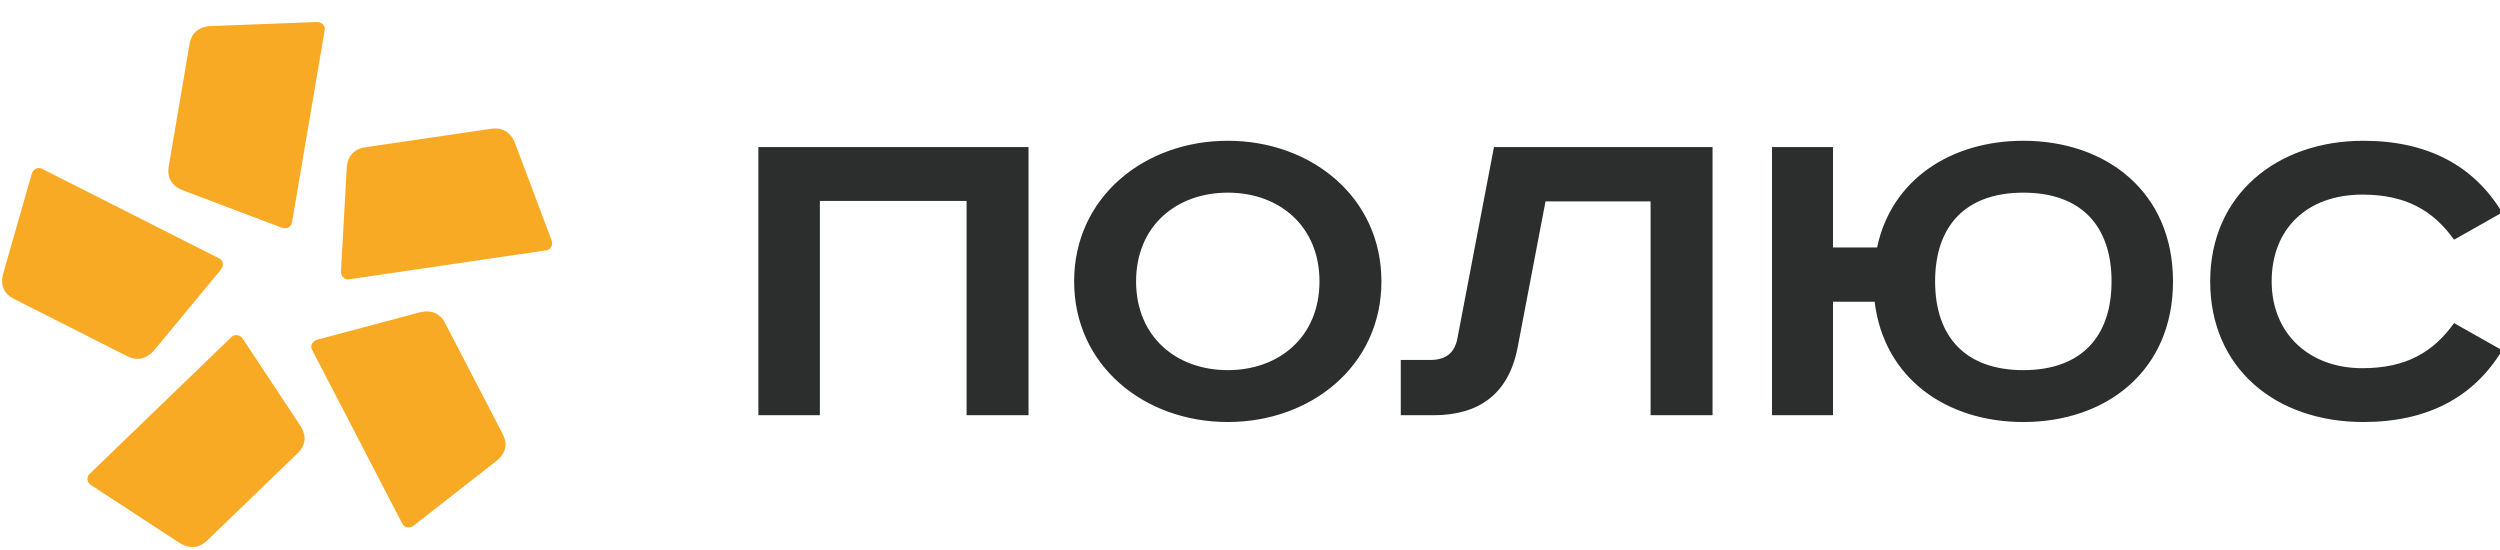 <svg width="400" height="88" viewBox="0 0 400 88" fill="none" xmlns="http://www.w3.org/2000/svg">
    <g clip-path="url(#clip0_4276_13933)">
        <path fill-rule="evenodd" clip-rule="evenodd"
              d="M51.955 4.797L46.712 35.636C46.588 36.37 45.781 36.7 45.076 36.432L29.317 30.472C27.366 29.734 26.714 28.299 26.982 26.714L30.338 6.979C30.609 5.398 31.699 4.247 33.791 4.167L50.671 3.524C51.428 3.497 52.081 4.065 51.955 4.797ZM6.714 27L35.088 41.351C35.762 41.692 35.837 42.545 35.36 43.12L24.726 55.971C23.41 57.562 21.817 57.73 20.359 56.993L2.2 47.81C0.744 47.072 -0.038 45.703 0.525 43.73L5.083 27.806C5.287 27.091 6.041 26.659 6.714 27ZM14.305 75.856L37.047 53.907C37.588 53.385 38.439 53.581 38.851 54.204L48.03 68.084C49.167 69.804 48.835 71.34 47.668 72.468L33.114 86.513C31.946 87.641 30.374 87.944 28.632 86.806L14.582 77.624C13.952 77.213 13.766 76.378 14.305 75.856ZM64.385 83.818L49.921 55.944C49.577 55.282 50.027 54.549 50.756 54.354L67.054 50.004C69.073 49.465 70.467 50.24 71.21 51.673L80.465 69.509C81.208 70.941 81.026 72.5 79.392 73.779L66.189 84.097C65.597 84.559 64.727 84.48 64.385 83.818ZM87.417 40.049L55.833 44.691C55.082 44.8 54.513 44.152 54.554 43.413L55.48 26.9C55.594 24.856 56.786 23.805 58.408 23.567L78.618 20.598C80.24 20.358 81.694 21.019 82.418 22.941L88.256 38.46C88.517 39.156 88.167 39.939 87.417 40.049Z"
              fill="#F9AA24"/>
        <path d="M121.342 23.533V66.437H131.177V32.145H154.652V66.437H164.565V23.533H121.342ZM181.774 45.023C181.774 36.179 188.198 30.824 196.445 30.824C204.695 30.824 211.117 36.179 211.117 45.023C211.117 53.868 204.695 59.221 196.445 59.221C188.198 59.221 181.774 53.868 181.774 45.023ZM221.029 45.023C221.029 31.523 209.768 22.523 196.445 22.523C183.123 22.523 171.861 31.523 171.861 45.023C171.861 58.524 183.123 67.523 196.445 67.523C209.768 67.523 221.029 58.524 221.029 45.023ZM239.033 23.533L233.164 54.256C232.689 56.583 231.18 57.592 228.881 57.592H224.124V66.437H229.356C236.574 66.437 241.411 63.1 242.839 55.498L247.281 32.221H264.093V66.437H274.007V23.533H239.033ZM283.523 23.533V66.437H293.28V48.282H299.941C301.446 60.618 311.517 67.523 323.733 67.523C336.976 67.523 347.682 59.377 347.682 45.023C347.682 30.671 336.976 22.523 323.733 22.523C312.235 22.523 302.638 28.653 300.337 39.592H293.28V23.533H283.523ZM309.616 45.023C309.616 36.179 314.456 30.824 323.733 30.824C333.013 30.824 337.849 36.179 337.849 45.023C337.849 53.868 333.013 59.221 323.733 59.221C314.456 59.221 309.616 53.868 309.616 45.023ZM400.342 34.007C395.822 26.48 388.37 22.523 378.138 22.523C364.336 22.523 353.63 31.137 353.63 45.023C353.63 58.911 364.1 67.523 378.138 67.523C388.37 67.523 395.822 63.567 400.342 56.041L392.65 51.696C389.319 56.351 384.959 58.911 377.978 58.911C369.414 58.911 363.466 53.325 363.466 45.023C363.466 36.566 369.175 31.137 377.978 31.137C384.959 31.137 389.319 33.697 392.65 38.351L400.342 34.007Z"
              fill="#2B2E2D"/>
    </g>
    <defs>
        <clipPath id="clip0_4276_13933">
            <rect width="400" height="88" fill="white"/>
        </clipPath>
    </defs>
</svg>
